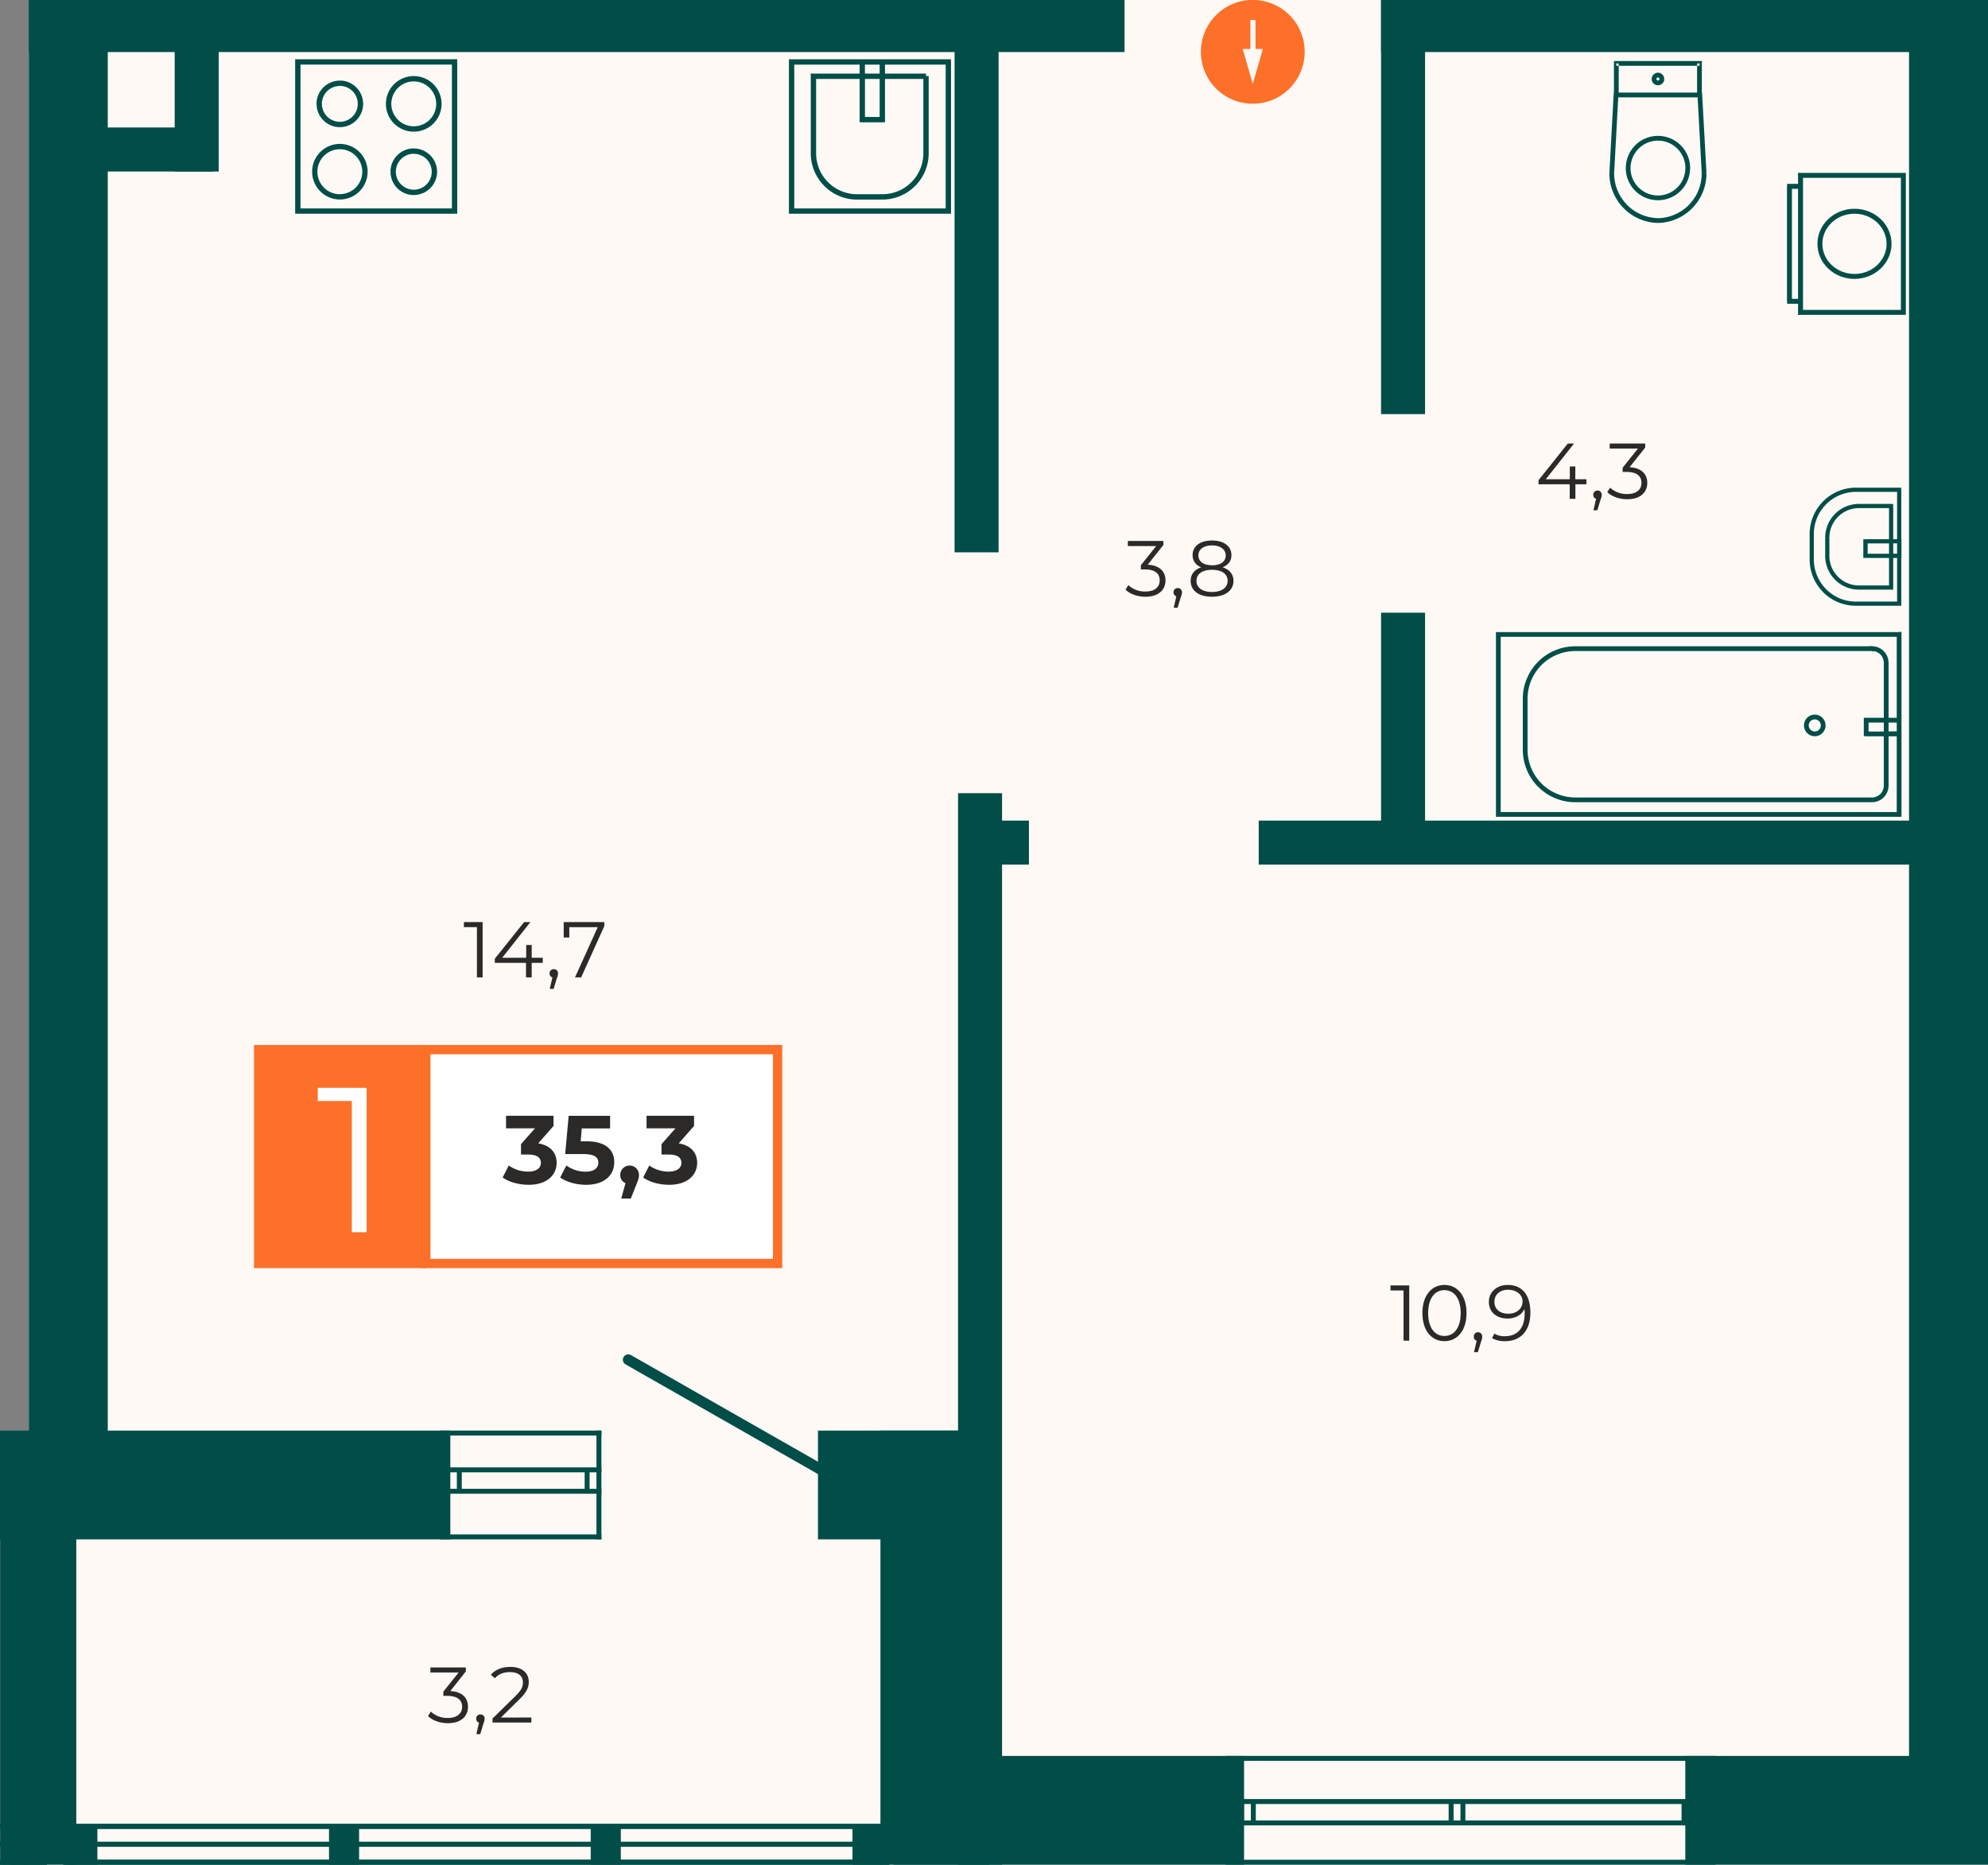 <svg xmlns="http://www.w3.org/2000/svg" viewBox="0 0 1024 960.35"><rect x="0" y="0" width="1024" height="960.35" fill="#808080" stroke="none"/><title>1.2.05.16_</title><rect x="14.84" width="1009.16" height="960.35" style="fill:#fff9f5"/><rect x="460.28" y="904.33" width="180.52" height="56.02" style="fill:#014e48"/><rect x="868.08" y="904.33" width="155.92" height="56.02" style="fill:#014e48"/><rect y="736.78" width="231.96" height="56.02" style="fill:#014e48"/><rect x="421.33" y="736.78" width="88.19" height="56.02" style="fill:#014e48"/><rect x="14.84" width="40.67" height="766.64" style="fill:#014e48"/><rect x="983.33" width="40.67" height="918.55" style="fill:#014e48"/><rect x="0.14" y="788.86" width="39.16" height="171.49" style="fill:#014e48"/><rect x="14.84" width="564.4" height="26.81" style="fill:#014e48"/><rect x="711.37" width="312.63" height="26.81" style="fill:#014e48"/><rect x="453.5" y="736.78" width="56.02" height="223.57" style="fill:#014e48"/><rect x="493.48" y="408.52" width="22.67" height="551.83" style="fill:#014e48"/><rect x="491.69" width="22.67" height="284.46" style="fill:#014e48"/><rect x="711.37" width="22.67" height="213.27" style="fill:#014e48"/><rect x="711.37" y="315.55" width="22.67" height="118.41" style="fill:#014e48"/><rect x="648.35" y="422.62" width="375.65" height="22.67" style="fill:#014e48"/><rect x="25.83" y="65.66" width="83.82" height="22.67" style="fill:#014e48"/><rect x="89.98" y="17.91" width="22.67" height="70.43" style="fill:#014e48"/><rect x="501.31" y="422.62" width="28.68" height="22.67" style="fill:#014e48"/><path d="M997.95,377.57V365.91H995.4v11.67Zm6.08,0V365.91h-2.54v11.67Z" transform="translate(-249.22 561.43)" style="fill:#014e48;fill-rule:evenodd"/><path d="M890,377.57V365.91h-2.54v11.67Zm6.08,0V365.91h-2.55v11.67Z" transform="translate(-249.22 561.43)" style="fill:#014e48;fill-rule:evenodd"/><path d="M1117.92,377.89V366.22h-2.54v11.67Zm6.08,0V366.22h-2.55v11.67Z" transform="translate(-249.22 561.43)" style="fill:#014e48;fill-rule:evenodd"/><rect x="631.3" y="904.32" width="252.31" height="2.55" style="fill:#014e48"/><rect x="631.3" y="926.55" width="252.31" height="2.55" style="fill:#014e48"/><rect x="631.3" y="937.57" width="252.31" height="2.54" style="fill:#014e48"/><rect x="631.3" y="957.81" width="252.31" height="2.55" style="fill:#014e48"/><rect x="307.23" y="736.77" width="2.55" height="56.03" style="fill:#014e48"/><rect x="301.15" y="756.52" width="2.54" height="11.66" style="fill:#014e48"/><rect x="235.32" y="756.52" width="2.54" height="11.66" style="fill:#014e48"/><rect x="229.24" y="756.52" width="2.54" height="11.66" style="fill:#014e48"/><rect x="226.65" y="736.77" width="83.13" height="2.55" style="fill:#014e48"/><rect x="226.65" y="755.73" width="83.13" height="2.55" style="fill:#014e48"/><rect x="226.65" y="766.75" width="83.13" height="2.55" style="fill:#014e48"/><rect x="226.65" y="790.26" width="83.13" height="2.55" style="fill:#014e48"/><rect x="32.65" y="939.34" width="425.43" height="2.55" style="fill:#014e48"/><rect x="32.65" y="948.57" width="425.43" height="2.55" style="fill:#014e48"/><rect x="32.65" y="957.81" width="425.43" height="2.55" style="fill:#014e48"/><rect x="32.65" y="939.34" width="425.43" height="2.55" style="fill:#014e48"/><rect x="32.65" y="948.57" width="425.43" height="2.55" style="fill:#014e48"/><rect x="32.65" y="957.81" width="425.43" height="2.55" style="fill:#014e48"/><rect x="169.47" y="941.64" width="15.5" height="18.71" style="fill:#014e48"/><rect x="304.28" y="941.64" width="15.5" height="18.71" style="fill:#014e48"/><rect x="439.1" y="941.64" width="15.5" height="18.71" style="fill:#014e48"/><rect x="34.66" y="941.64" width="15.5" height="18.71" style="fill:#014e48"/><rect y="939.34" width="24.17" height="2.55" style="fill:#014e48"/><rect y="948.57" width="24.17" height="2.55" style="fill:#014e48"/><rect y="957.81" width="24.17" height="2.55" style="fill:#014e48"/><rect y="939.34" width="24.17" height="2.55" style="fill:#014e48"/><rect y="948.57" width="24.17" height="2.55" style="fill:#014e48"/><rect y="957.81" width="24.17" height="2.55" style="fill:#014e48"/><rect x="5.18" y="941.64" width="15.5" height="18.71" style="fill:#014e48"/><path d="M674.92,200.24a2.77,2.77,0,1,0,2.73-4.81l-103.49-59a2.77,2.77,0,0,0-2.73,4.82Z" transform="translate(-249.22 561.43)" style="fill:#014e48"/><path d="M1229.63-469.83h-53v-2.55h53Zm-1.28,69.28v-70.56h2.55v70.56Zm-51.73-1.27h53v2.55h-53Zm0-69.29h-1.28v-1.27h1.28Zm53,0v-1.27h1.27v1.27Zm0,70.56h1.27v1.27h-1.27Zm-57.39-64.92v59.22h-2.55v-59.22ZM1171-407.52h4.38v1.28h0v-59.22h0v1.28H1171v-2.55h4.38v-4.37h2.55v70.56h-2.55V-405H1171Zm0-57.94h-1.27v-1.27H1171Zm0,59.22V-405h-1.27v-1.27Zm33.45-14.1c9.2,0,16.53-7,16.53-15.51h2.55c0,10-8.62,18.05-19.08,18.05Zm-16.54-15.51c0,8.49,7.33,15.51,16.54,15.51v2.55c-10.47,0-19.08-8-19.08-18.05Zm16.54-15.51c-9.2,0-16.54,7-16.54,15.51h-2.55c0-10,8.61-18.06,19.08-18.06Zm16.53,15.51c0-8.49-7.33-15.51-16.53-15.51v-2.55c10.46,0,19.08,8,19.08,18.06Zm-44.33,35.31v1.27h-1.28v-1.27Z" transform="translate(-249.22 561.43)" style="fill:#014e48"/><path d="M1205.2-251.6h22.25v2.16H1205.2Zm-8.32-1.65a21.67,21.67,0,0,0,8.32,1.65v2.16a24,24,0,0,1-9.14-1.82Zm-7-4.71a21.68,21.68,0,0,0,7,4.71l-.83,2a23.93,23.93,0,0,1-7.75-5.18Zm-4.71-7.05a21.81,21.81,0,0,0,4.71,7.05l-1.53,1.53a23.85,23.85,0,0,1-5.18-7.75Zm-1.66-8.31a21.66,21.66,0,0,0,1.66,8.31l-2,.83a23.91,23.91,0,0,1-1.82-9.14Zm0-13.06v13.06h-2.16v-13.06Zm6.37-15.37a21.75,21.75,0,0,0-6.37,15.37h-2.16a23.89,23.89,0,0,1,7-16.9Zm15.36-6.36a21.72,21.72,0,0,0-15.36,6.36l-1.53-1.53a23.89,23.89,0,0,1,16.89-7Zm22.25,0H1205.2v-2.16h22.25Zm0,57.6h1.08v1.08h-1.08Zm-22.25,0v-1.08m-22.81-21.73h1.08m-1.08-13.06h1.08m21.73-22.82v-1.08m1.52,50.37h16.54v2.16h-16.54Zm-10.78-4.46a15.25,15.25,0,0,0,10.78,4.46v2.16a17.41,17.41,0,0,1-12.31-5.1Zm-4.46-10.78a15.24,15.24,0,0,0,4.46,10.78l-1.53,1.53a17.42,17.42,0,0,1-5.1-12.31Zm0-9.35v9.35h-2.16v-9.35Zm4.46-10.78a15.24,15.24,0,0,0-4.46,10.78h-2.16a17.41,17.41,0,0,1,5.1-12.31Zm10.78-4.46a15.24,15.24,0,0,0-10.78,4.46l-1.53-1.53a17.4,17.4,0,0,1,12.31-5.1Zm16.54,0h-16.54v-2.17h16.54Zm0,40.93h1.08v1.08h-1.08Zm0-42v-1.08h1.08v1.08Zm-12.06,18.15v7.49H1209v-7.49Zm15.16,1.08h-2v5.32h2Zm-16.25,6.41v1.08H1209v-1.08Zm0-7.49H1209v-1.08h1.08Zm18.41-1.08h.09v1.08h0v7.49h0v1.08h-.09v23.6h-2.16v-23.6h-2v15.29h-2.16v-15.29h-12.07v-2.16h12.07v-5.32h-12.07v-2.16h12.07v-17.07h2.16v17.07h2V-309.2h2.16Zm-1.08-25.44v-1.08h1.08v1.08Z" transform="translate(-249.22 561.43)" style="fill:#014e48"/><path d="M1021-143.21h206.41v2.45H1021Zm1.22-91.46V-142h-2.45v-92.68Zm205.19,1.23H1021v-2.45h206.41Zm0,91.45h1.23v1.23h-1.23ZM1021-142v1.23h-1.23V-142Zm0-92.68h-1.23v-1.22H1021Zm193.69,7.3v.1h-2.45v-.1Zm3.07,3a6.06,6.06,0,0,0-4.29-1.78v-2.45a8.52,8.52,0,0,1,6,2.49Zm1.78,4.29a6.06,6.06,0,0,0-1.78-4.29l1.73-1.73a8.52,8.52,0,0,1,2.49,6Zm-1.78,67.59a6.06,6.06,0,0,0,1.78-4.29H1222a8.53,8.53,0,0,1-2.49,6Zm-4.29,1.78a6.06,6.06,0,0,0,4.29-1.78l1.73,1.74a8.53,8.53,0,0,1-6,2.49Zm-152.83,0h152.83v2.45H1060.61Zm-9.4-1.87a24.59,24.59,0,0,0,9.4,1.87v2.45a27,27,0,0,1-10.34-2.05Zm-8-5.32a24.55,24.55,0,0,0,8,5.32l-.94,2.26a27,27,0,0,1-8.76-5.86Zm-5.32-8a24.57,24.57,0,0,0,5.32,8l-1.73,1.73a27,27,0,0,1-5.86-8.76Zm-1.87-9.4a24.57,24.57,0,0,0,1.87,9.4l-2.26.94a27.07,27.07,0,0,1-2.05-10.34Zm0-26.23v26.23h-2.45v-26.23Zm1.87-9.4a24.55,24.55,0,0,0-1.87,9.4h-2.45a27,27,0,0,1,2.05-10.33Zm5.32-8a24.56,24.56,0,0,0-5.32,8l-2.26-.94a27,27,0,0,1,5.86-8.76Zm8-5.32a24.58,24.58,0,0,0-8,5.32l-1.73-1.73a26.93,26.93,0,0,1,8.76-5.85Zm9.4-1.87a24.58,24.58,0,0,0-9.4,1.87l-.94-2.26a27,27,0,0,1,10.34-2.06Zm152.83,0H1060.61v-2.45h152.83Zm0-1.32h-1.23v-1.22h1.23Zm7.3,70.59h-1.23m-6.07,7.3v-1.23m-178.61-24.56h1.23m177.39-52h1.23V-226h-1.23Zm-1.78,36.82v7h-2.45v-7Zm7.85,1.23h-9.08v-2.45h9.08v-28.4H1222v28.4h4.21v-43h2.45V-142h-2.45v-40.23H1222v25.45h-2.45v-25.45h-9.08v-2.45h9.08Zm6.66,0H1222v4.55h4.21m-15.74,1.22v1.22h-1.22v-1.22Zm0-7h-1.22v-1.22h1.22Zm-29.59,2.71a3.11,3.11,0,0,0,3.11,3.11v2.45a5.57,5.57,0,0,1-5.56-5.56Zm3.11-3.11a3.11,3.11,0,0,0-3.11,3.11h-2.45a5.56,5.56,0,0,1,5.56-5.56Zm3.11,3.11a3.11,3.11,0,0,0-3.11-3.11v-2.45a5.56,5.56,0,0,1,5.56,5.56Zm-3.11,3.11a3.11,3.11,0,0,0,3.11-3.11h2.45a5.56,5.56,0,0,1-5.56,5.56Zm43.43-50.05v-1.22h1.23v1.22Z" transform="translate(-249.22 561.43)" style="fill:#014e48"/><path d="M1085.38-454.38a25.54,25.54,0,0,1-7.18-18.07l2.45,0a23.06,23.06,0,0,0,6.49,16.33Zm17.82,7.77a25.52,25.52,0,0,1-17.82-7.77l1.75-1.7a23.08,23.08,0,0,0,16.12,7Zm17.85-7.77a25.48,25.48,0,0,1-17.8,7.77l-.05-2.44a23,23,0,0,0,16.09-7Zm7.15-18.06a25.47,25.47,0,0,1-7.15,18.06l-1.76-1.7a23,23,0,0,0,6.46-16.33Zm-1.22,0,1.22-.07v0Zm-2.34-55.1h-42.89V-530h42.89Zm-43.09,15h0Zm.21-16.23h-1.22V-530h1.22Zm42.89,0V-530h1.22v1.22Zm.18,17.45h-.18v0h-1l2.1,38.93,2.44-.13L1126-512.58h0l-.06-1.16h-.12v-15h-2.44v15H1083v-15h-2.45v15h-.1l-.07,1.16h0l-2.16,40.08,2.44.13,2.1-38.93h-1v0h43.07Zm0-1.22h0Zm-21.61-7.42a.79.79,0,0,0,.79-.79h2.45a3.24,3.24,0,0,1-3.24,3.24Zm-.79-.79a.8.8,0,0,0,.79.79v2.44a3.24,3.24,0,0,1-3.24-3.24Zm.79-.79a.8.8,0,0,0-.79.79H1100a3.24,3.24,0,0,1,3.24-3.24Zm.79.79a.79.79,0,0,0-.79-.79V-524a3.24,3.24,0,0,1,3.24,3.24Zm-.8,60a14.12,14.12,0,0,0,14.12-14.13h2.45a16.57,16.57,0,0,1-16.57,16.57Zm-14.12-14.13a14.12,14.12,0,0,0,14.12,14.13v2.44a16.57,16.57,0,0,1-16.57-16.57ZM1103.23-489a14.12,14.12,0,0,0-14.12,14.12h-2.45a16.57,16.57,0,0,1,16.57-16.57Zm14.12,14.12A14.12,14.12,0,0,0,1103.23-489v-2.45a16.57,16.57,0,0,1,16.57,16.57Zm-37.93,2.46-1.22,0v-.05Z" transform="translate(-249.22 561.43)" style="fill:#014e48"/><path d="M402.59-528.16h80.73v-2.75H402.59ZM404-452.73v-76.8h-2.75v76.8Zm79.36-1.37H402.59v2.75h80.73Zm-1.37-75.43v76.8h2.75v-76.8Zm-79.36,0v-1.38h-1.37v1.38Zm0,76.8h-1.37v1.38h1.37Zm80.73,0v1.38h1.37v-1.38Zm-21-11a9.24,9.24,0,0,1-9.24-9.24h-2.75a12,12,0,0,0,12,12Zm9.24-9.24a9.24,9.24,0,0,1-9.24,9.24V-461a12,12,0,0,0,12-12Zm-9.24-9.24a9.24,9.24,0,0,1,9.24,9.24h2.75a12,12,0,0,0-12-12ZM453.12-473a9.24,9.24,0,0,1,9.24-9.24V-485a12,12,0,0,0-12,12Zm9.24-23.38a11.57,11.57,0,0,1-11.57-11.56H448a14.31,14.31,0,0,0,14.31,14.31Zm11.56-11.56a11.56,11.56,0,0,1-11.56,11.56v2.75a14.31,14.31,0,0,0,14.31-14.31Zm-11.56-11.56a11.56,11.56,0,0,1,11.56,11.56h2.75a14.32,14.32,0,0,0-14.31-14.31Zm-11.57,11.56a11.56,11.56,0,0,1,11.57-11.56v-2.75A14.31,14.31,0,0,0,448-507.91Zm-26.52,9.24a9.24,9.24,0,0,1-9.24-9.24h-2.75a12,12,0,0,0,12,12Zm9.24-9.24a9.24,9.24,0,0,1-9.24,9.24v2.75a12,12,0,0,0,12-12Zm-9.24-9.24a9.24,9.24,0,0,1,9.24,9.24h2.75a12,12,0,0,0-12-12ZM415-507.91a9.24,9.24,0,0,1,9.24-9.24v-2.75a12,12,0,0,0-12,12Zm9.24,46.51A11.56,11.56,0,0,1,412.71-473H410a14.31,14.31,0,0,0,14.31,14.31ZM435.83-473a11.57,11.57,0,0,1-11.57,11.56v2.75A14.32,14.32,0,0,0,438.58-473Zm-11.57-11.57A11.57,11.57,0,0,1,435.83-473h2.75a14.31,14.31,0,0,0-14.31-14.31ZM412.71-473a11.56,11.56,0,0,1,11.56-11.57v-2.75A14.31,14.31,0,0,0,410-473Zm70.61-56.57h1.37v-1.38h-1.37Z" transform="translate(-249.22 561.43)" style="fill:#014e48"/><path d="M658.34-452.73v-76.8h-2.75v76.8Zm79.36-1.37H657v2.75H737.7Zm-1.37-75.43v76.8h2.75v-76.8Zm-79.35,0v-1.38h-1.38v1.38Zm0,76.8h-1.38v1.38H657Zm80.73,0v1.38h1.38v-1.38Zm-10.12-69.45v-.06h-2.75v.06Zm-58,39.7v-39.7h-2.75v39.7Zm6.17,14.9a21.08,21.08,0,0,1-6.17-14.9h-2.75a23.82,23.82,0,0,0,7,16.84Zm14.9,6.17a21.06,21.06,0,0,1-14.9-6.17l-1.94,1.94a23.83,23.83,0,0,0,16.85,7Zm12.88,0H690.65v2.75h12.88Zm8.15-1.55a21.11,21.11,0,0,1-8.14,1.55l0,2.75a23.81,23.81,0,0,0,9.2-1.75Zm6.91-4.57a21,21,0,0,1-6.91,4.57l1,2.55a23.83,23.83,0,0,0,7.82-5.16Zm4.62-6.88a21.07,21.07,0,0,1-4.62,6.88l1.94,1.95a23.9,23.9,0,0,0,5.22-7.78Zm1.61-8.13a21.12,21.12,0,0,1-1.61,8.13l2.54,1.05a23.86,23.86,0,0,0,1.82-9.19Zm0-39.71v39.7h2.75v-39.7Zm1.37.06v1.38h1.38v-1.38Zm-58,0v-1.37h-1.37v1.37ZM703.53-460v-1.37h0Zm22.67-22.51h0Zm-22.51-18.68H693.35v2.75h10.34Zm-1.37-19.59v21h2.75v-21H726.2v-2.75H705.07v-4.61H737.7v-2.75H657v2.75h35v4.61H668.2v2.75H692v21h2.75v-21Zm0-7.36v4.61h-7.59v-4.61m-1.38,28.32H692v1.37h1.37Zm10.34,0v1.37h1.37v-1.37Zm34-29.69h1.38v-1.38H737.7Z" transform="translate(-249.22 561.43)" style="fill:#014e48"/><path d="M893.29-536.24v-14.9h2.63v14.9h3.78l-2.59,9-2.59,9-2.59-9-2.59-9Zm-25.51,1.54A26.74,26.74,0,0,0,894.52-508a26.74,26.74,0,0,0,26.74-26.74,26.74,26.74,0,0,0-26.74-26.74A26.74,26.74,0,0,0,867.78-534.7Z" transform="translate(-249.22 561.43)" style="fill:#fd7029;fill-rule:evenodd"/><path d="M507.22,323.15l9.67-9.51c3.82-3.74,4.68-6.18,4.68-8.9,0-4.76-3.66-7.68-9.43-7.68-4.35,0-7.89,1.46-10.08,4.06l2.07,1.79c1.87-2.15,4.43-3.17,7.76-3.17,4.35,0,6.67,2,6.67,5.32,0,2-.61,3.86-3.82,7l-11.83,11.58v2.07h20v-2.6Zm-10.57-1.63a2.13,2.13,0,0,0-2.15,2.2,2.05,2.05,0,0,0,1.46,2.07l-1.38,5.89h2l1.71-5.61a6.61,6.61,0,0,0,.57-2.36A2.13,2.13,0,0,0,496.65,321.52Zm-15.49-12,8-10.12v-2.07H470.92v2.6h14.55l-7.89,9.88v2.16h2c5.29,0,7.68,2.24,7.68,5.65s-2.6,5.73-7.32,5.73a12.47,12.47,0,0,1-8.82-3.29l-1.42,2.32c2.2,2.23,6.14,3.66,10.25,3.66,6.87,0,10.32-3.66,10.32-8.41C490.31,313,487.26,309.81,481.16,309.49Z" transform="translate(-249.22 561.43)" style="fill:#2b2a29;fill-rule:evenodd"/><path d="M497.81-86.54v28.47h-2.93V-83.94h-6.71v-2.6Z" transform="translate(-249.22 561.43)" style="fill:#2b2a29"/><path d="M528.79-65.55h-5.7v7.48h-2.93v-7.48H504.1v-2.12l15.09-18.87h3.25L507.89-68.16h12.37v-6.59h2.84v6.59h5.7Z" transform="translate(-249.22 561.43)" style="fill:#2b2a29"/><path d="M536.66-60.1a6.67,6.67,0,0,1-.57,2.36l-1.71,5.61h-2l1.38-5.9a2.06,2.06,0,0,1-1.46-2.07,2.13,2.13,0,0,1,2.15-2.2A2.13,2.13,0,0,1,536.66-60.1Z" transform="translate(-249.22 561.43)" style="fill:#2b2a29"/><path d="M560.49-86.54v2.08l-11.92,26.4H545.4l11.71-25.87H542.47v5.33h-2.89v-7.93Z" transform="translate(-249.22 561.43)" style="fill:#2b2a29"/><path d="M975.1,100.58v28.47h-2.93V103.19h-6.71v-2.6Z" transform="translate(-249.22 561.43)" style="fill:#2b2a29"/><path d="M981.88,114.82c0-9.07,4.76-14.48,11.35-14.48s11.39,5.41,11.39,14.48-4.8,14.48-11.39,14.48S981.88,123.89,981.88,114.82Zm19.73,0c0-7.61-3.41-11.8-8.38-11.8s-8.38,4.19-8.38,11.8,3.41,11.8,8.38,11.8S1001.61,122.43,1001.61,114.82Z" transform="translate(-249.22 561.43)" style="fill:#2b2a29"/><path d="M1012.73,127a6.66,6.66,0,0,1-.57,2.36l-1.71,5.61h-2l1.38-5.9a2.06,2.06,0,0,1-1.46-2.08,2.16,2.16,0,1,1,4.31,0Z" transform="translate(-249.22 561.43)" style="fill:#2b2a29"/><path d="M1037.5,114.58c0,9.68-5.29,14.72-13,14.72a13.05,13.05,0,0,1-6.75-1.54l1.18-2.36a10,10,0,0,0,5.54,1.34c6.14,0,10.08-3.95,10.08-11.67,0-.65,0-1.46-.12-2.32-1.42,3.13-4.76,4.88-8.71,4.88-5.65,0-9.6-3.34-9.6-8.54s4.19-8.75,9.72-8.75C1033.39,100.34,1037.5,105.59,1037.5,114.58Zm-4-5.65c0-3.13-2.6-6.1-7.52-6.1-4.11,0-7,2.4-7,6.18s2.76,6.14,7.16,6.14S1033.47,112.46,1033.47,108.92Z" transform="translate(-249.22 561.43)" style="fill:#2b2a29"/><path d="M849.56-262.52c0,4.76-3.45,8.42-10.33,8.42-4.11,0-8.06-1.42-10.25-3.66l1.43-2.32a12.47,12.47,0,0,0,8.83,3.29c4.72,0,7.32-2.2,7.32-5.73s-2.4-5.65-7.69-5.65h-2v-2.16l7.89-9.88H830.16v-2.6h18.3v2.08l-8.06,10.13C846.52-270.29,849.56-267.08,849.56-262.52Z" transform="translate(-249.22 561.43)" style="fill:#2b2a29"/><path d="M858.05-256.38a6.67,6.67,0,0,1-.57,2.36l-1.71,5.61h-2l1.38-5.9a2.06,2.06,0,0,1-1.46-2.07,2.13,2.13,0,0,1,2.15-2.2A2.13,2.13,0,0,1,858.05-256.38Z" transform="translate(-249.22 561.43)" style="fill:#2b2a29"/><path d="M884.57-262.28c0,5-4.27,8.18-11.06,8.18s-11-3.13-11-8.18c0-3.42,2-5.82,5.49-7a6.42,6.42,0,0,1-4.48-6.26c0-4.64,3.95-7.52,10-7.52s10,2.89,10,7.52c0,3-1.63,5.12-4.56,6.26C882.57-268.09,884.57-265.65,884.57-262.28Zm-3,0c0-3.5-3-5.69-8.06-5.69s-8,2.2-8,5.69,3,5.73,8,5.73S881.56-258.78,881.56-262.32Zm-8.06-8c4.43,0,7.07-2,7.07-5.09s-2.8-5.16-7.07-5.16-7,2-7,5.12S869.07-270.33,873.5-270.33Z" transform="translate(-249.22 561.43)" style="fill:#2b2a29"/><path d="M1066.39-312h-5.7v7.48h-2.93V-312H1041.7v-2.12L1056.78-333H1060l-14.56,18.39h12.37v-6.59h2.84v6.59h5.7Z" transform="translate(-249.22 561.43)" style="fill:#2b2a29"/><path d="M1074.26-306.59a6.66,6.66,0,0,1-.57,2.36l-1.71,5.61h-2l1.38-5.9a2.06,2.06,0,0,1-1.46-2.08,2.13,2.13,0,0,1,2.15-2.2A2.13,2.13,0,0,1,1074.26-306.59Z" transform="translate(-249.22 561.43)" style="fill:#2b2a29"/><path d="M1097.72-312.73c0,4.76-3.45,8.42-10.33,8.42-4.11,0-8.06-1.42-10.25-3.66l1.42-2.32a12.48,12.48,0,0,0,8.83,3.29c4.72,0,7.32-2.2,7.32-5.73s-2.4-5.65-7.69-5.65h-2v-2.16l7.89-9.88h-14.56V-333h18.3v2.08l-8.06,10.13C1094.67-320.5,1097.72-317.28,1097.72-312.73Z" transform="translate(-249.22 561.43)" style="fill:#2b2a29"/><rect x="219.34" y="540.58" width="181.2" height="110.15" style="fill:#fefefe"/><path d="M647.36-18.46H470.95V86.9H647.36ZM468.55-23.24H652.15V91.69h-186V-23.24Z" transform="translate(-249.22 561.43)" style="fill:#fd7029"/><rect x="130.83" y="538.19" width="88.59" height="114.93" style="fill:#fd7029"/><path d="M438.08-1.19v74.4h-7.65V5.61H412.89v-6.8Z" transform="translate(-249.22 561.43)" style="fill:#fefefe"/><path d="M535.94,37.47c0,5.89-4.55,11.29-14.48,11.29-4.89,0-9.94-1.35-13.33-3.75l3.15-6.19a17,17,0,0,0,10,3.15c4,0,6.54-1.65,6.54-4.5,0-2.65-1.95-4.29-6.54-4.29h-3.7V27.83l7.19-8.14H509.87V13.2h24.47v5.24l-7.89,9C532.75,28.43,535.94,32.33,535.94,37.47Z" transform="translate(-249.22 561.43)" style="fill:#2b2a29"/><path d="M565.61,37.17c0,6.19-4.54,11.59-14.53,11.59-4.84,0-9.94-1.35-13.33-3.75l3.2-6.19A16.83,16.83,0,0,0,550.88,42c4,0,6.54-1.7,6.54-4.54s-1.8-4.54-8.14-4.54h-8.94l1.8-19.68h21.33v6.49H548.88l-.55,6.64h2.85C561.52,26.33,565.61,31,565.61,37.17Z" transform="translate(-249.22 561.43)" style="fill:#2b2a29"/><path d="M578.35,43.66c0,1.3-.2,2.25-1.35,5l-2.85,7.19h-4.94l2.2-7.94a4.33,4.33,0,0,1-2.7-4.25,4.82,4.82,0,0,1,9.64,0Z" transform="translate(-249.22 561.43)" style="fill:#2b2a29"/><path d="M608.32,37.47c0,5.89-4.55,11.29-14.48,11.29-4.89,0-9.94-1.35-13.33-3.75l3.15-6.19a17,17,0,0,0,10,3.15c4,0,6.54-1.65,6.54-4.5,0-2.65-1.95-4.29-6.54-4.29h-3.7V27.83l7.19-8.14H582.25V13.2h24.47v5.24l-7.89,9C605.12,28.43,608.32,32.33,608.32,37.47Z" transform="translate(-249.22 561.43)" style="fill:#2b2a29"/></svg>